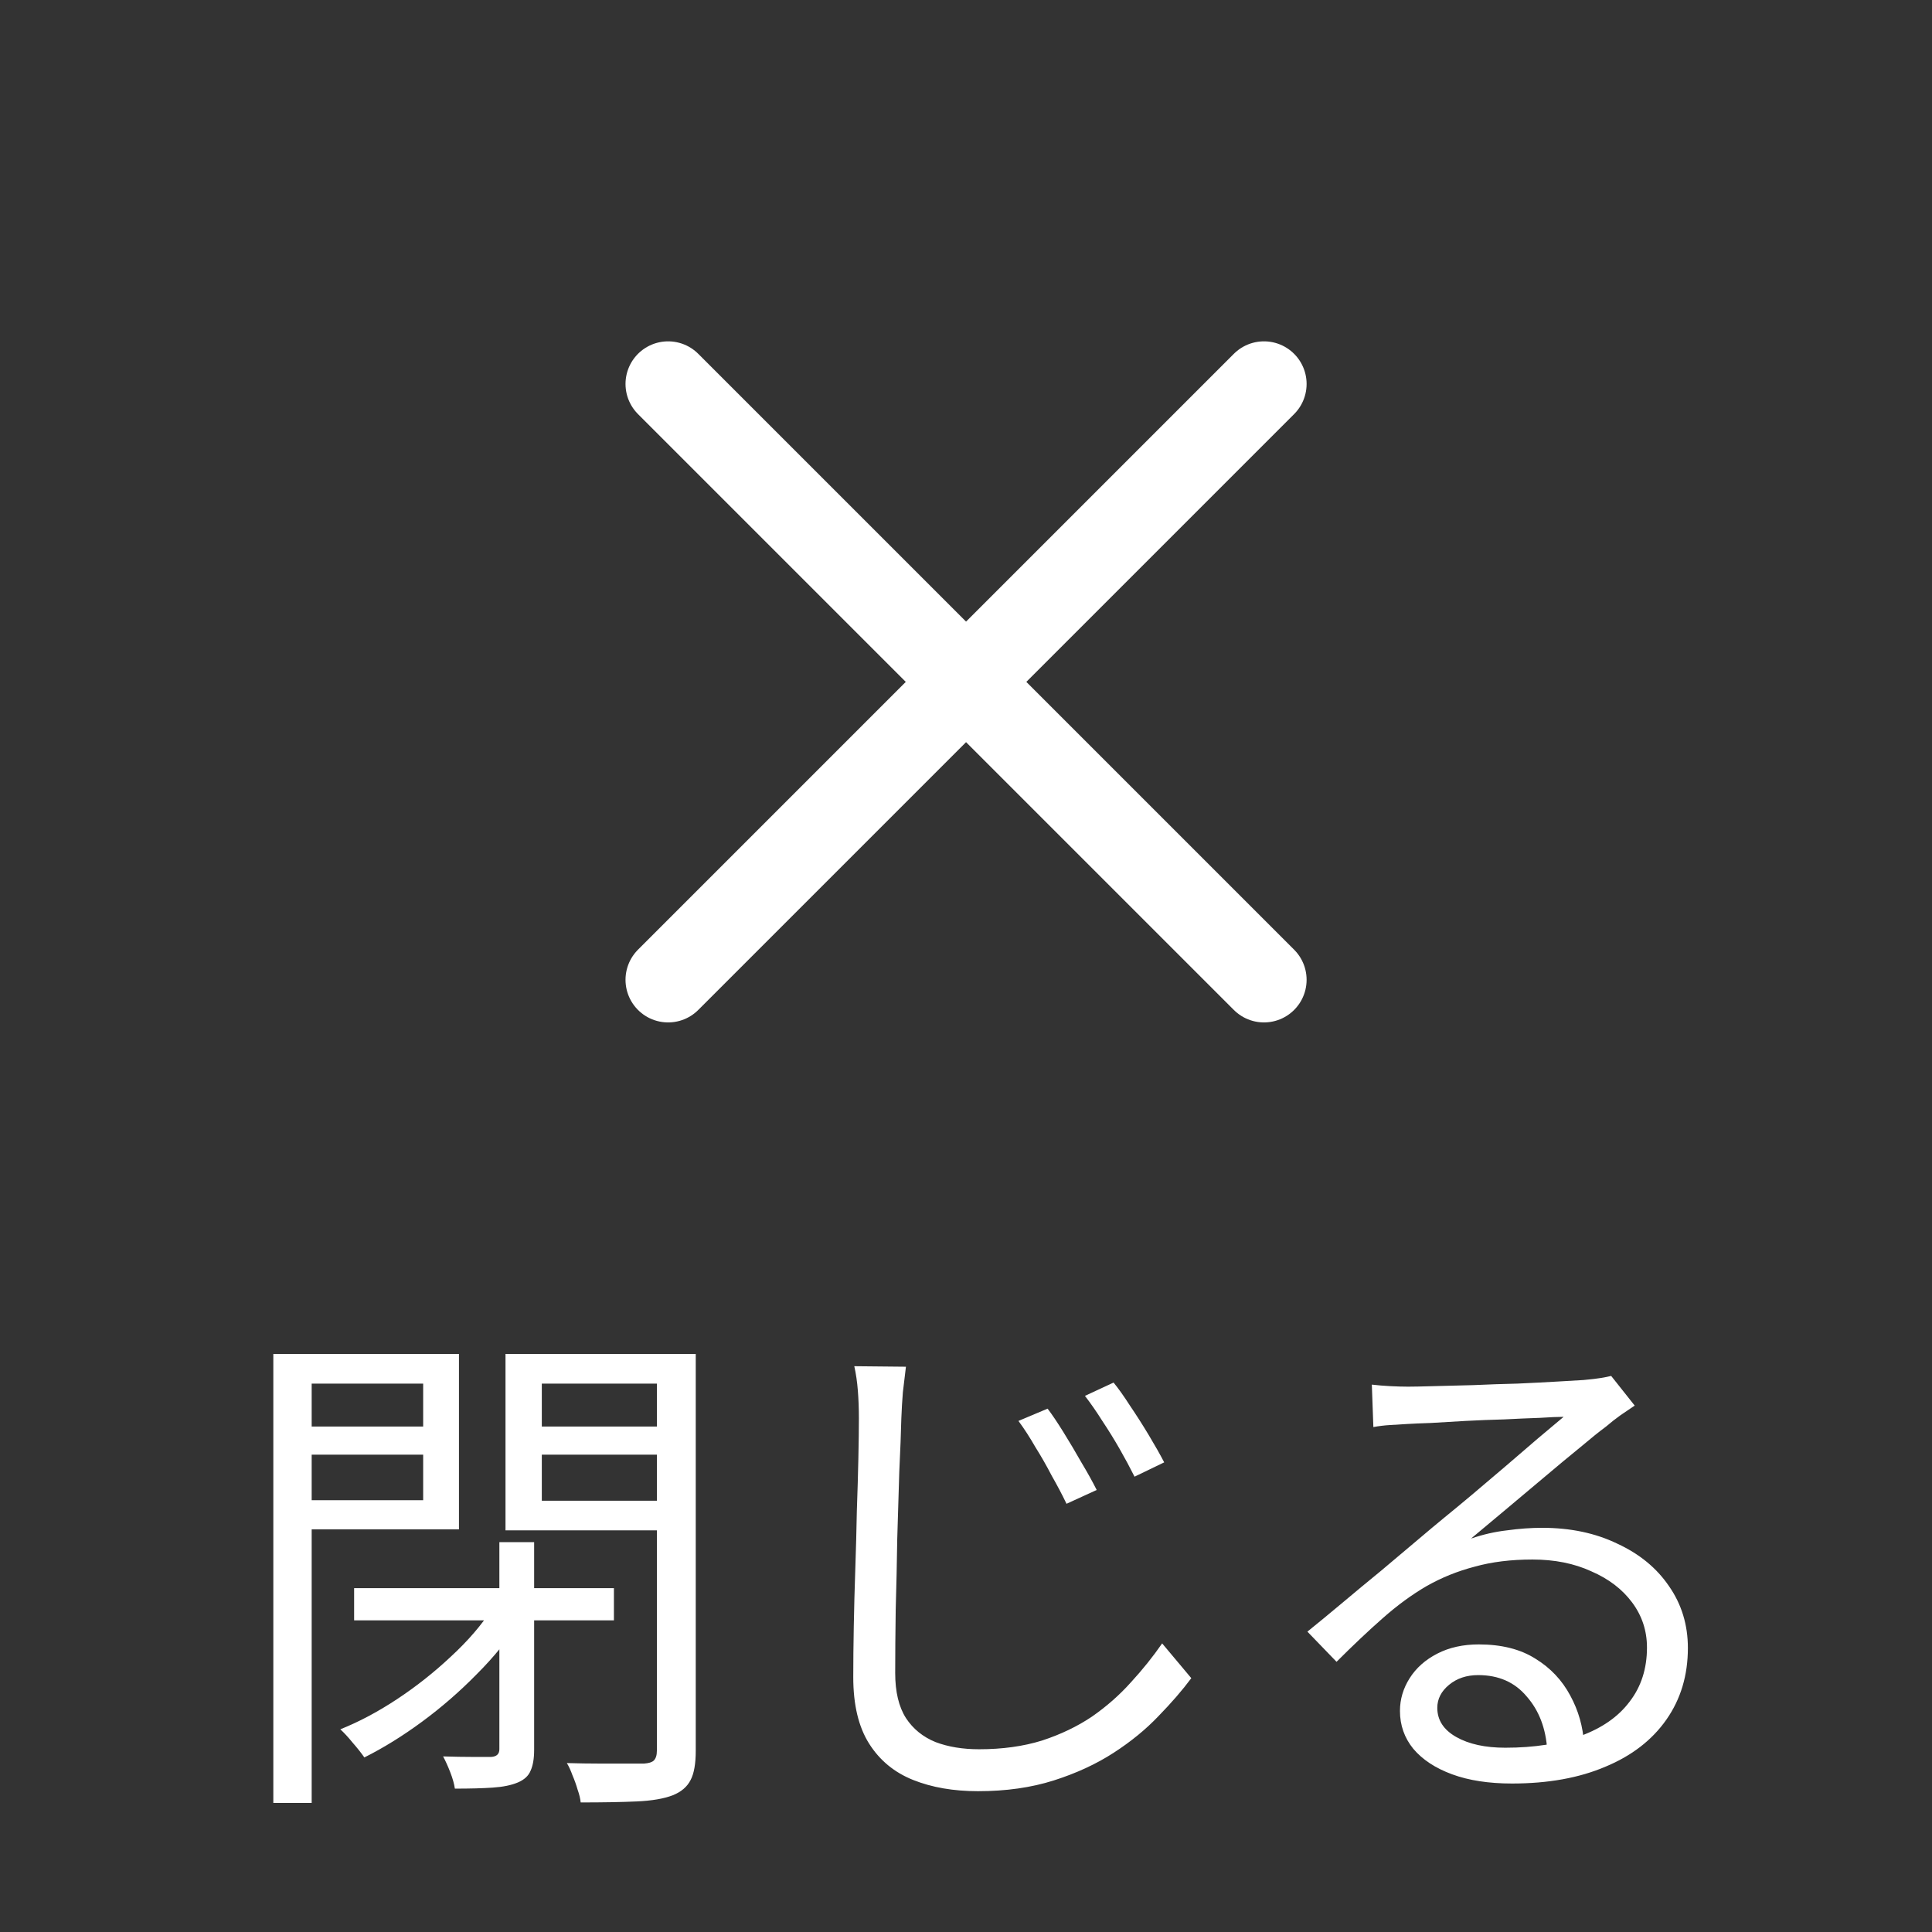 <svg width="34" height="34" viewBox="0 0 34 34" fill="none" xmlns="http://www.w3.org/2000/svg"><rect x="0" y="0" width="34" height="34" fill="#333333" stroke="none"/><path d="M6.232 27.949H10.804V28.516H6.232V27.949ZM8.788 27.139H9.4V30.793C9.4 30.949 9.379 31.072 9.337 31.162C9.301 31.252 9.226 31.321 9.112 31.369C8.998 31.417 8.851 31.447 8.671 31.459C8.497 31.471 8.275 31.477 8.005 31.477C7.993 31.393 7.966 31.297 7.924 31.189C7.882 31.081 7.84 30.988 7.798 30.91C7.99 30.916 8.164 30.919 8.32 30.919C8.482 30.919 8.59 30.919 8.644 30.919C8.74 30.913 8.788 30.868 8.788 30.784V27.139ZM8.662 28.309L9.157 28.516C8.953 28.84 8.698 29.155 8.392 29.461C8.092 29.767 7.771 30.046 7.429 30.298C7.087 30.55 6.748 30.76 6.412 30.928C6.358 30.85 6.289 30.763 6.205 30.667C6.127 30.571 6.055 30.493 5.989 30.433C6.319 30.301 6.652 30.124 6.988 29.902C7.324 29.68 7.639 29.431 7.933 29.155C8.233 28.879 8.476 28.597 8.662 28.309ZM5.143 25.105H7.645V25.6H5.143V25.105ZM9.292 25.105H11.848V25.6H9.292V25.105ZM11.56 23.827H12.244V30.811C12.244 31.039 12.214 31.21 12.154 31.324C12.094 31.444 11.989 31.534 11.839 31.594C11.683 31.654 11.473 31.69 11.209 31.702C10.945 31.714 10.615 31.72 10.219 31.72C10.213 31.654 10.195 31.579 10.165 31.495C10.141 31.411 10.111 31.327 10.075 31.243C10.045 31.159 10.012 31.087 9.976 31.027C10.18 31.033 10.372 31.036 10.552 31.036C10.738 31.036 10.9 31.036 11.038 31.036C11.182 31.036 11.281 31.036 11.335 31.036C11.419 31.03 11.476 31.012 11.506 30.982C11.542 30.946 11.56 30.889 11.56 30.811V23.827ZM5.197 23.827H8.077V26.914H5.197V26.401H7.447V24.349H5.197V23.827ZM11.902 23.827V24.349H9.535V26.41H11.902V26.932H8.896V23.827H11.902ZM4.81 23.827H5.485V31.729H4.81V23.827ZM18.436 24.79C18.514 24.892 18.607 25.03 18.715 25.204C18.823 25.378 18.928 25.555 19.03 25.735C19.138 25.915 19.228 26.077 19.3 26.221L18.769 26.464C18.691 26.302 18.604 26.137 18.508 25.969C18.418 25.795 18.322 25.627 18.22 25.465C18.124 25.297 18.025 25.144 17.923 25.006L18.436 24.79ZM19.597 24.331C19.681 24.433 19.777 24.568 19.885 24.736C19.999 24.904 20.11 25.078 20.218 25.258C20.326 25.438 20.416 25.597 20.488 25.735L19.966 25.987C19.888 25.831 19.801 25.669 19.705 25.501C19.609 25.333 19.507 25.168 19.399 25.006C19.297 24.844 19.195 24.697 19.093 24.565L19.597 24.331ZM15.943 24.052C15.925 24.202 15.907 24.352 15.889 24.502C15.877 24.652 15.868 24.805 15.862 24.961C15.856 25.213 15.844 25.525 15.826 25.897C15.814 26.269 15.802 26.665 15.79 27.085C15.784 27.499 15.775 27.913 15.763 28.327C15.757 28.741 15.754 29.113 15.754 29.443C15.754 29.773 15.817 30.037 15.943 30.235C16.069 30.427 16.243 30.568 16.465 30.658C16.687 30.742 16.942 30.784 17.23 30.784C17.638 30.784 18.007 30.733 18.337 30.631C18.667 30.523 18.961 30.382 19.219 30.208C19.477 30.028 19.705 29.827 19.903 29.605C20.107 29.383 20.29 29.155 20.452 28.921L20.965 29.533C20.809 29.743 20.617 29.965 20.389 30.199C20.167 30.433 19.903 30.649 19.597 30.847C19.291 31.045 18.94 31.207 18.544 31.333C18.148 31.459 17.704 31.522 17.212 31.522C16.78 31.522 16.399 31.456 16.069 31.324C15.739 31.192 15.481 30.979 15.295 30.685C15.109 30.391 15.016 30.001 15.016 29.515C15.016 29.245 15.019 28.948 15.025 28.624C15.031 28.294 15.04 27.955 15.052 27.607C15.064 27.259 15.073 26.92 15.079 26.59C15.091 26.254 15.1 25.945 15.106 25.663C15.112 25.381 15.115 25.147 15.115 24.961C15.115 24.787 15.109 24.625 15.097 24.475C15.085 24.319 15.064 24.175 15.034 24.043L15.943 24.052ZM24.142 24.367C24.244 24.379 24.352 24.388 24.466 24.394C24.586 24.4 24.691 24.403 24.781 24.403C24.871 24.403 25.018 24.4 25.222 24.394C25.432 24.388 25.666 24.382 25.924 24.376C26.188 24.364 26.449 24.355 26.707 24.349C26.971 24.337 27.205 24.325 27.409 24.313C27.619 24.301 27.772 24.292 27.868 24.286C28 24.274 28.102 24.262 28.174 24.25C28.246 24.238 28.306 24.226 28.354 24.214L28.768 24.736C28.69 24.79 28.606 24.847 28.516 24.907C28.432 24.967 28.348 25.033 28.264 25.105C28.15 25.189 27.997 25.312 27.805 25.474C27.613 25.63 27.4 25.807 27.166 26.005C26.938 26.197 26.713 26.386 26.491 26.572C26.269 26.758 26.068 26.926 25.888 27.076C26.098 27.004 26.308 26.956 26.518 26.932C26.734 26.902 26.941 26.887 27.139 26.887C27.637 26.887 28.078 26.98 28.462 27.166C28.852 27.346 29.155 27.595 29.371 27.913C29.593 28.231 29.704 28.594 29.704 29.002C29.704 29.482 29.578 29.902 29.326 30.262C29.074 30.622 28.717 30.898 28.255 31.09C27.793 31.288 27.244 31.387 26.608 31.387C26.2 31.387 25.849 31.333 25.555 31.225C25.261 31.117 25.033 30.967 24.871 30.775C24.715 30.583 24.637 30.361 24.637 30.109C24.637 29.905 24.694 29.713 24.808 29.533C24.922 29.353 25.084 29.209 25.294 29.101C25.504 28.993 25.747 28.939 26.023 28.939C26.425 28.939 26.758 29.023 27.022 29.191C27.286 29.353 27.49 29.569 27.634 29.839C27.778 30.103 27.859 30.388 27.877 30.694L27.229 30.802C27.205 30.418 27.085 30.103 26.869 29.857C26.659 29.605 26.374 29.479 26.014 29.479C25.81 29.479 25.639 29.536 25.501 29.65C25.363 29.764 25.294 29.899 25.294 30.055C25.294 30.271 25.405 30.442 25.627 30.568C25.849 30.694 26.137 30.757 26.491 30.757C27.001 30.757 27.442 30.688 27.814 30.55C28.192 30.412 28.48 30.211 28.678 29.947C28.882 29.683 28.984 29.365 28.984 28.993C28.984 28.699 28.897 28.435 28.723 28.201C28.549 27.967 28.309 27.784 28.003 27.652C27.703 27.514 27.358 27.445 26.968 27.445C26.59 27.445 26.251 27.487 25.951 27.571C25.651 27.649 25.369 27.763 25.105 27.913C24.847 28.063 24.589 28.252 24.331 28.48C24.079 28.702 23.809 28.957 23.521 29.245L23.008 28.714C23.194 28.564 23.398 28.396 23.62 28.21C23.848 28.018 24.076 27.829 24.304 27.643C24.532 27.451 24.742 27.274 24.934 27.112C25.132 26.944 25.297 26.806 25.429 26.698C25.555 26.596 25.711 26.467 25.897 26.311C26.089 26.149 26.287 25.981 26.491 25.807C26.695 25.633 26.887 25.468 27.067 25.312C27.253 25.156 27.403 25.03 27.517 24.934C27.421 24.934 27.28 24.94 27.094 24.952C26.908 24.958 26.701 24.967 26.473 24.979C26.245 24.985 26.017 24.994 25.789 25.006C25.567 25.018 25.363 25.03 25.177 25.042C24.997 25.048 24.859 25.054 24.763 25.06C24.667 25.066 24.568 25.072 24.466 25.078C24.364 25.084 24.265 25.096 24.169 25.114L24.142 24.367Z" fill="white"/><path d="M11.758 17.243L17.001 12M17.001 12L22.244 6.757M17.001 12L11.758 6.757M17.001 12L22.244 17.243" stroke="white" stroke-width="1.5" stroke-linecap="round" stroke-linejoin="round"/></svg>